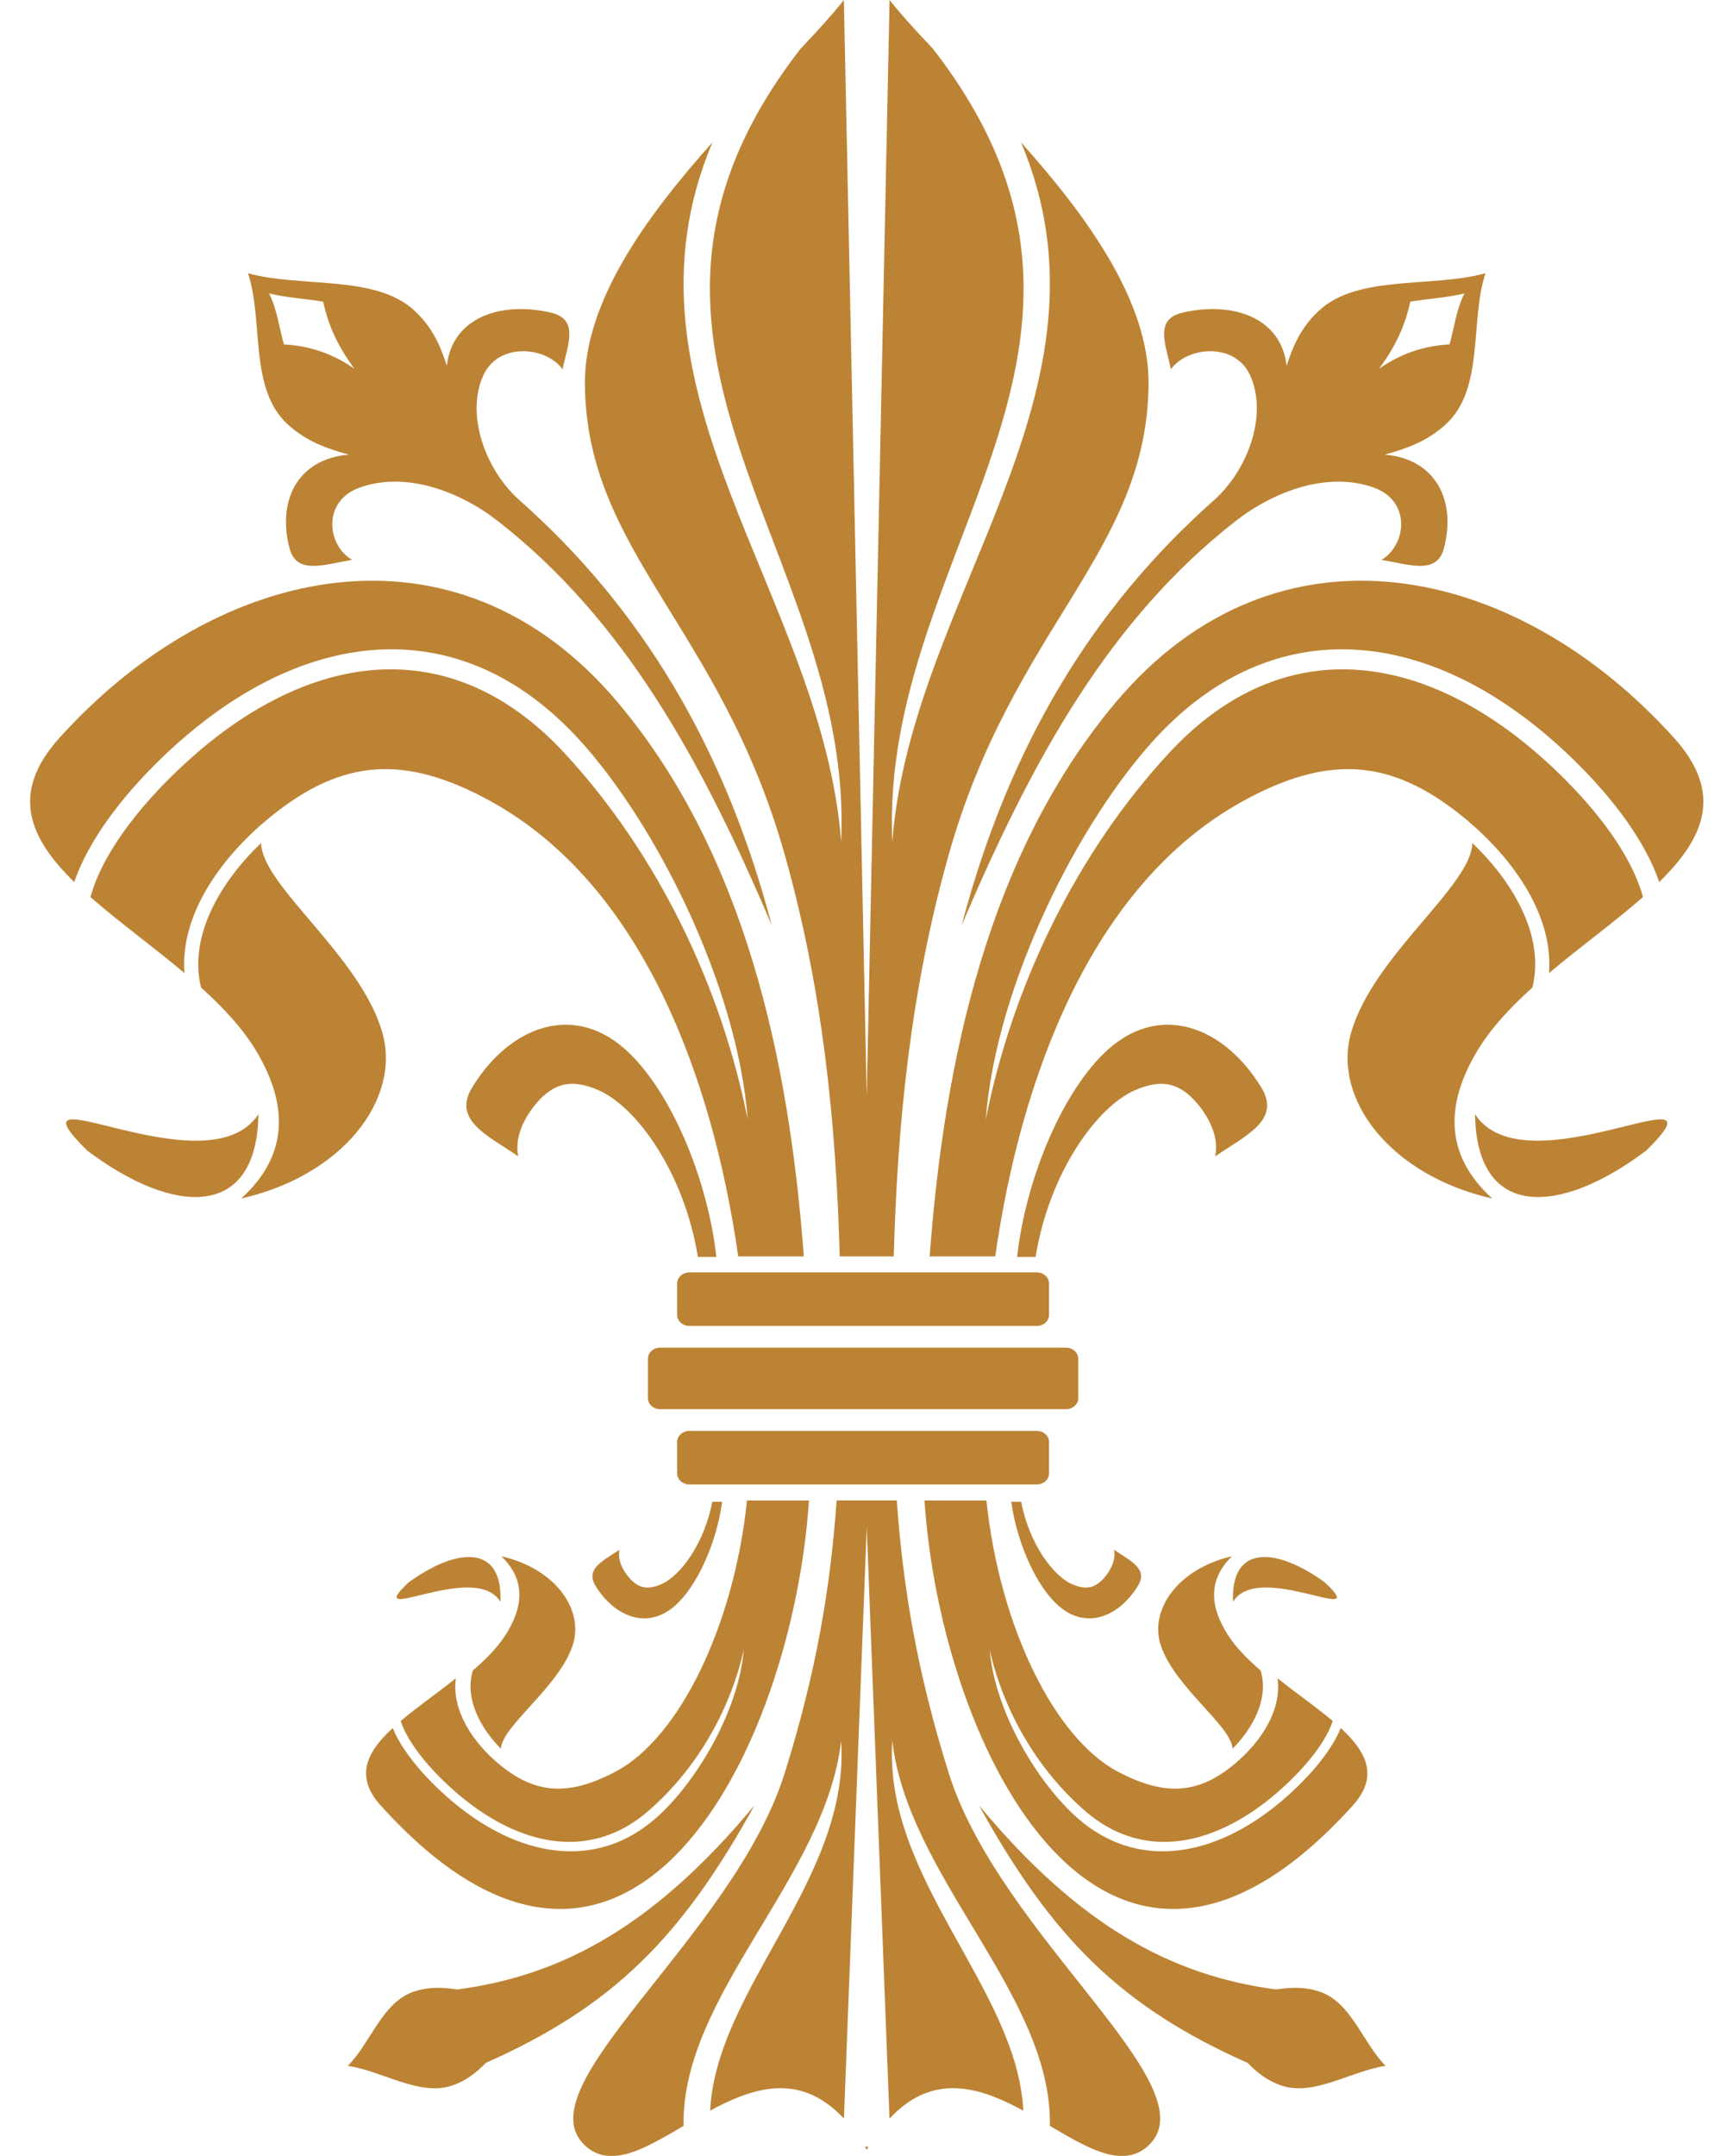 <?xml version="1.0" encoding="UTF-8" standalone="no"?><svg xmlns="http://www.w3.org/2000/svg" xmlns:xlink="http://www.w3.org/1999/xlink" fill="#000000" height="379.4" preserveAspectRatio="xMidYMid meet" version="1" viewBox="-5.3 0.0 305.2 379.4" width="305.2" zoomAndPan="magnify"><g id="change1_1"><path clip-rule="evenodd" d="M192.946,379.398c-0.202,0.017-0.409,0.025-0.618,0.027 h-0.009c-0.211,0-0.418-0.003-0.633-0.021h-0.005c-0.215-0.016-0.429-0.039-0.643-0.067 c-3.417-0.473-7.3-2.768-11.444-5.214c0.429-23-25-43.674-27.752-67.781 c-1.588,24.297,22.009,43.605,23.074,65.099c-3.503-1.895-7.125-3.483-10.756-3.864 c-0.285-0.029-0.567-0.052-0.852-0.066h-0.008c-0.283-0.016-0.568-0.021-0.855-0.02h-0.005 c-0.285,0.004-0.57,0.011-0.852,0.032h-0.008c-0.286,0.016-0.568,0.046-0.853,0.082 c-3.17,0.41-6.32,1.96-9.377,5.247l-1.909-49.574l-2.103-54.52l-2.102,54.52l-1.909,49.574 c-3.057-3.287-6.207-4.837-9.375-5.247c-0.286-0.039-0.57-0.065-0.853-0.082h-0.008 c-0.282-0.021-0.565-0.028-0.851-0.032h-0.008c-0.284-0.001-0.567,0.005-0.853,0.02h-0.007 c-0.285,0.015-0.566,0.037-0.85,0.066c-3.633,0.381-7.256,1.97-10.758,3.864 c1.066-21.494,24.663-40.803,23.073-65.099c-2.75,24.107-28.183,44.781-27.752,67.779 c-4.144,2.447-8.028,4.743-11.442,5.216c-0.215,0.028-0.429,0.052-0.643,0.067h-0.007 c-0.213,0.016-0.426,0.021-0.633,0.021h-0.006c-0.209,0-0.415-0.011-0.622-0.027 c-1.451-0.128-2.8-0.69-4.027-1.837c-11.113-10.385,26.193-36.78,35.211-65.584 c5.547-17.713,8.046-32.629,9.122-47.922h10.602c1.074,15.293,3.574,30.209,9.121,47.922 c9.018,28.804,46.323,55.199,35.213,65.584C195.746,378.707,194.397,379.271,192.946,379.398L192.946,379.398z M120.855,221.196c-1.439-13.044-7.461-28.094-15.161-35.702c-9.605-9.489-21.27-4.927-27.852,5.903 c-3.528,5.801,2.879,8.466,8.127,12.111c-0.708-3.333,1.078-6.881,3.19-9.342 c3.099-3.608,6.19-4.344,10.893-2.326c6.643,2.852,15.095,14.327,17.554,29.357H120.855L120.855,221.196z M173.825,221.196c1.439-13.044,7.46-28.094,15.162-35.702c9.605-9.489,21.27-4.927,27.851,5.903 c3.53,5.801-2.88,8.466-8.125,12.111c0.707-3.333-1.079-6.881-3.192-9.342 c-3.096-3.608-6.187-4.344-10.891-2.326c-6.644,2.852-15.097,14.327-17.553,29.357H173.825L173.825,221.196z M172.799,264.296c0.895,6.608,3.945,14.009,7.809,17.822c5.006,4.947,11.085,2.567,14.517-3.076 c1.839-3.024-1.502-4.414-4.236-6.315c0.367,1.74-0.562,3.59-1.664,4.871c-1.612,1.882-3.226,2.266-5.678,1.212 c-3.347-1.436-7.571-7.069-9.008-14.514H172.799L172.799,264.296z M121.881,264.296h-1.737 c-1.438,7.444-5.663,13.078-9.009,14.514c-2.452,1.054-4.064,0.67-5.678-1.212 c-1.103-1.281-2.032-3.131-1.664-4.871c-2.734,1.901-6.074,3.291-4.236,6.315 c3.432,5.644,9.513,8.023,14.517,3.076C117.936,278.305,120.987,270.904,121.881,264.296L121.881,264.296z M42.09,51.64c3.157,0.765,6.316,0.918,9.521,1.45c0.992,4.557,2.805,8.154,5.508,11.81 c-3.758-2.636-7.782-4.021-12.416-4.295C43.864,57.711,43.537,54.536,42.09,51.64L42.09,51.64z M252.592,51.64 c-3.159,0.765-6.317,0.918-9.523,1.45c-0.993,4.557-2.805,8.154-5.507,11.81 c3.758-2.636,7.78-4.021,12.415-4.295C250.818,57.711,251.143,54.536,252.592,51.64L252.592,51.64z M147.657,377.797h-0.318h-0.317l0.316,0.514l0.001-0.003l0.005,0.003L147.657,377.797L147.657,377.797z M116.099,223.925h61.204c1.182,0,2.147,0.878,2.147,1.951v5.515c0,1.073-0.967,1.952-2.147,1.952h-61.204 c-1.18,0-2.147-0.878-2.147-1.952v-5.515C113.952,224.804,114.916,223.925,116.099,223.925L116.099,223.925z M116.099,251.822h61.204c1.182,0,2.147,0.88,2.147,1.952v5.514c0,1.073-0.967,1.952-2.147,1.952h-61.204 c-1.18,0-2.147-0.879-2.147-1.952v-5.514C113.952,252.699,114.916,251.822,116.099,251.822L116.099,251.822z M110.951,237.167H182.45c1.181,0,2.146,0.878,2.146,1.955v6.923c0,1.074-0.965,1.952-2.146,1.952h-71.499 c-1.18,0-2.147-0.878-2.147-1.952v-6.923C108.804,238.045,109.771,237.167,110.951,237.167L110.951,237.167z M142.58,221.109c-0.654-23.859-3.046-47.188-9.663-70.638c-11.345-40.205-34.914-53.26-35.211-82.824 c-0.148-14.512,10.803-29.549,22.457-42.583c-18.511,43.883,19.286,79.651,22.675,123.034 c2.292-51.189-47.81-87.222-7.147-139.523c2.99-3.158,5.624-6.036,7.626-8.571l1.92,92.137l2.102,100.826 l2.103-100.826L151.363,0c1.996,2.527,4.62,5.396,7.602,8.541c40.713,52.321-9.416,88.356-7.123,139.558 c3.39-43.386,41.194-79.156,22.672-123.045c11.655,13.037,22.608,28.08,22.462,42.594 c-0.3,29.563-23.868,42.619-35.213,82.824c-6.617,23.449-9.009,46.779-9.662,70.638H142.58L142.58,221.109z M220.468,367.057c5.701,1.884,12.335-2.667,18.267-3.486c-4.055-4.019-6.077-11.347-11.818-13.133 c-2.665-0.833-4.973-0.683-7.487-0.323c-18.634-2.459-34.85-11.391-52.311-32.388 c12.847,23.265,24.986,35.418,47.294,45.309C216.124,364.751,217.815,366.183,220.468,367.057L220.468,367.057z M226.998,54.66c6.854-6.383,20.032-3.984,29.31-6.577c-2.806,8.448-0.099,20.411-7.084,26.678 c-3.243,2.911-6.717,4.165-10.661,5.247c9.262,0.787,12.616,8.434,10.393,16.593 c-1.253,4.592-6.159,2.731-10.972,1.924c4.413-2.584,5.266-10.288-1.254-12.683 c-8.052-2.954-17.633,0.54-24.477,5.894c-22.057,17.255-35.651,41.6-48.191,71.115 c8.373-31.864,23.309-56.103,44.363-74.76c6.153-5.456,9.55-15.131,6.446-22.014 c-2.667-5.917-11.136-5.101-13.959-1.077c-0.91-4.372-2.982-8.822,2.063-9.983 c8.961-2.063,17.392,0.946,18.304,9.36C222.45,60.789,223.812,57.623,226.998,54.66L226.998,54.66z M264.578,173.783c2.283-9.306-3.769-18.925-10.589-25.439c-0.071,7.521-17.436,19.778-21.334,33.349 c-3.372,11.739,6.988,25.206,24.841,29.222c-8.649-7.846-8.069-16.855-2.684-25.887 C257.209,181.005,260.678,177.299,264.578,173.783L264.578,173.783z M211.852,281.905 c-0.441-10.06,7.489-9.684,16.119-3.465C236.758,286.633,216.28,274.477,211.852,281.905L211.852,281.905z M216.701,293.976c-2.224-1.902-4.217-3.907-5.643-6.085c-3.201-4.89-3.801-9.768,0.634-14.015 c-9.537,2.176-14.719,9.465-12.521,15.818c2.54,7.346,12.327,13.982,12.604,18.056 C215.261,304.222,218.231,299.015,216.701,293.976L216.701,293.976z M157.513,264.056 c2.901,43.702,31.778,102.011,75.427,53.682c4.653-5.155,2.404-9.45-2.12-13.63 c-2.093,5.173-7.633,10.723-11.895,14.053c-11.418,8.929-24.33,10.669-34.421,1.832 c-6.979-6.113-14.543-18.608-15.514-29.64c2.437,10.691,8.295,20.984,16.863,28.395 c9.51,8.226,21.25,6.589,31.955-1.782c4.161-3.252,9.982-9.063,11.598-14.101 c-2.92-2.468-6.479-4.919-9.713-7.514c0.781,5.8-3.135,11.363-7.491,15.02 c-6.383,5.357-12.291,5.862-20.767,1.34c-10.973-5.857-20.675-25.316-23.013-47.653H157.513L157.513,264.056z M169.968,221.109c4.522-31.524,16.926-65.402,43.563-80.082c15.169-8.359,26.136-7.424,38.505,2.473 c8.444,6.756,16.281,17.038,15.465,27.747c5.525-4.65,11.566-9.004,16.547-13.378 c-2.875-10.607-14.243-22.104-22.337-28.296c-20.485-15.68-42.951-16.694-61.15,2.97 c-16.395,17.714-27.604,41.044-32.264,64.496c1.855-23.873,16.333-52.287,29.686-66.88 c19.308-21.101,44.016-20.107,65.867-3.381c8.362,6.398,19.308,17.522,23.058,28.449 c7.814-7.643,11.459-15.539,2.638-25.332c-27.819-30.896-70.055-40.009-98.436-6.193 c-22.235,26.493-30.105,62.623-32.687,97.409H169.968L169.968,221.109z M254.469,196.086 c8.984,13.722,45.496-8.737,30.149,6.402C269.352,213.973,254.739,214.669,254.469,196.086L254.469,196.086z M74.214,367.057c2.65-0.874,4.344-2.306,6.053-4.021c22.311-9.892,34.449-22.045,47.293-45.309 c-17.457,20.997-33.674,29.929-52.309,32.388c-2.516-0.359-4.82-0.51-7.488,0.323 c-5.741,1.786-7.764,9.113-11.819,13.133C61.878,364.39,68.511,368.94,74.214,367.057L74.214,367.057z M67.682,54.66c-6.857-6.383-20.033-3.984-29.31-6.577c2.806,8.448,0.099,20.411,7.082,26.678 c3.245,2.911,6.719,4.165,10.664,5.247c-9.263,0.787-12.616,8.434-10.393,16.593 c1.252,4.592,6.157,2.731,10.97,1.924c-4.411-2.584-5.263-10.288,1.256-12.683 c8.05-2.954,17.632,0.54,24.477,5.894c22.054,17.255,35.649,41.6,48.188,71.115 c-8.371-31.864-23.309-56.103-44.361-74.76c-6.154-5.456-9.55-15.131-6.447-22.014 c2.667-5.917,11.138-5.101,13.96-1.077c0.908-4.372,2.981-8.822-2.063-9.983 c-8.963-2.063-17.393,0.946-18.307,9.36C72.229,60.789,70.868,57.623,67.682,54.66L67.682,54.66z M30.101,173.783 c-2.281-9.306,3.769-18.925,10.59-25.439c0.072,7.521,17.436,19.778,21.333,33.349 c3.373,11.739-6.989,25.206-24.841,29.222c8.65-7.846,8.071-16.855,2.685-25.887 C37.47,181.005,34.003,177.299,30.101,173.783L30.101,173.783z M82.828,281.905 c0.443-10.06-7.49-9.684-16.12-3.465C57.922,286.633,78.398,274.477,82.828,281.905L82.828,281.905z M77.979,293.976c-1.529,5.039,1.439,10.246,4.927,13.774c0.276-4.073,10.063-10.71,12.603-18.056 c2.197-6.354-2.983-13.643-12.521-15.818c4.433,4.247,3.836,9.125,0.635,14.015 C82.197,290.068,80.201,292.073,77.979,293.976L77.979,293.976z M137.167,264.056h-10.909 c-2.34,22.337-12.041,41.796-23.016,47.653c-8.473,4.522-14.382,4.018-20.764-1.34 c-4.358-3.656-8.276-9.22-7.493-15.02c-3.232,2.595-6.792,5.046-9.714,7.514 c1.618,5.038,7.437,10.85,11.599,14.101c10.706,8.371,22.446,10.008,31.957,1.782 c8.569-7.41,14.425-17.704,16.861-28.395c-0.971,11.031-8.535,23.526-15.512,29.64 c-10.09,8.837-23.003,7.097-34.422-1.832c-4.259-3.33-9.8-8.88-11.895-14.053 c-4.524,4.179-6.774,8.475-2.117,13.63C105.388,366.066,134.266,307.758,137.167,264.056L137.167,264.056z M124.712,221.109c-4.522-31.524-16.926-65.402-43.563-80.082c-15.169-8.359-26.135-7.424-38.505,2.473 c-8.443,6.756-16.28,17.038-15.463,27.747c-5.524-4.65-11.565-9.004-16.547-13.378 c2.875-10.607,14.244-22.104,22.336-28.296c20.486-15.68,42.952-16.694,61.153,2.97 c16.394,17.714,27.602,41.044,32.263,64.496c-1.856-23.873-16.333-52.287-29.686-66.88 c-19.31-21.101-44.017-20.107-65.868-3.381c-8.362,6.398-19.305,17.522-23.057,28.449 c-7.814-7.643-11.46-15.539-2.639-25.332c27.819-30.896,70.056-40.009,98.436-6.193 c22.236,26.493,30.105,62.623,32.687,97.409H124.712L124.712,221.109z M40.214,196.086 c-8.986,13.722-45.496-8.737-30.151,6.402C25.329,213.973,39.941,214.669,40.214,196.086z" fill="#bd8334" fill-rule="evenodd"/></g></svg>